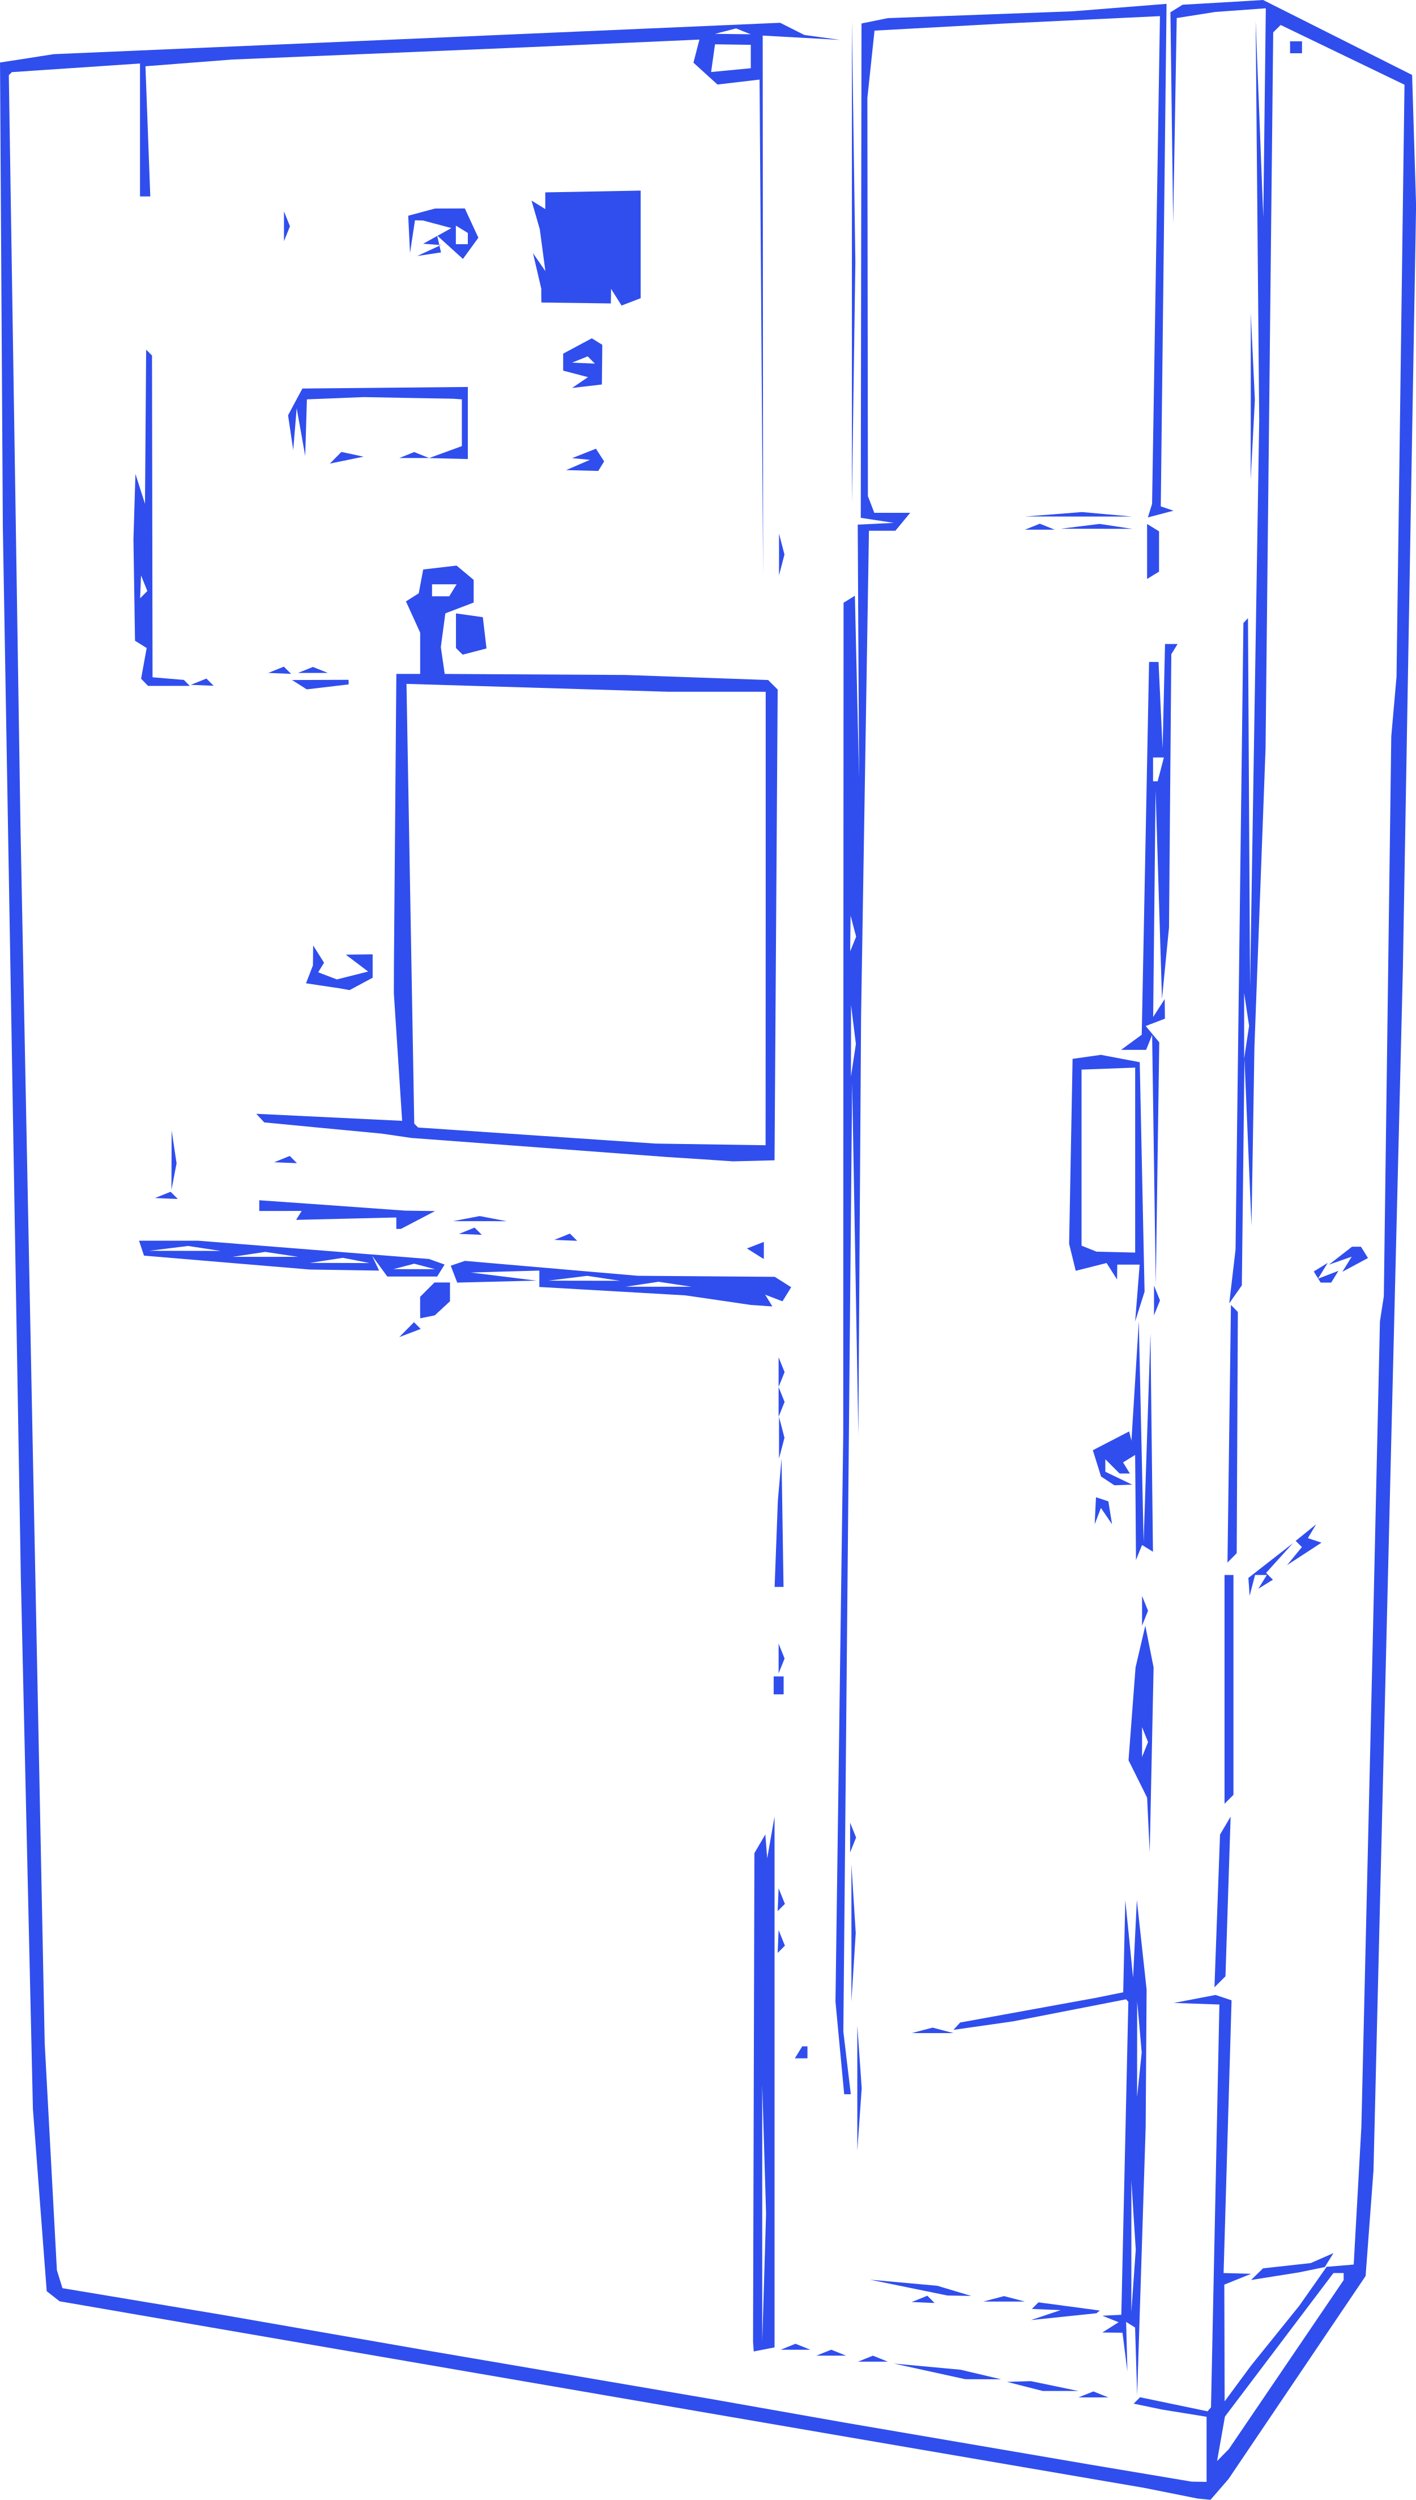 <?xml version="1.0" encoding="UTF-8" standalone="no"?>
<!-- Created with Inkscape (http://www.inkscape.org/) -->

<svg
   width="102"
   height="180"
   viewBox="0 0 26.987 47.625"
   version="1.1"
   id="svg1"
   xml:space="preserve"
   inkscape:version="1.3 (0e150ed6c4, 2023-07-21)"
   sodipodi:docname="AdBlue ПРК  штрихи.svg"
   xmlns:inkscape="http://www.inkscape.org/namespaces/inkscape"
   xmlns:sodipodi="http://sodipodi.sourceforge.net/DTD/sodipodi-0.dtd"
   xmlns="http://www.w3.org/2000/svg"
   xmlns:svg="http://www.w3.org/2000/svg"><sodipodi:namedview
     id="namedview1"
     pagecolor="#ffffff"
     bordercolor="#000000"
     borderopacity="0.25"
     inkscape:showpageshadow="2"
     inkscape:pageopacity="0.0"
     inkscape:pagecheckerboard="0"
     inkscape:deskcolor="#d1d1d1"
     inkscape:document-units="mm"
     inkscape:zoom="0.72426347"
     inkscape:cx="396.26464"
     inkscape:cy="561.25984"
     inkscape:window-width="1920"
     inkscape:window-height="1009"
     inkscape:window-x="-8"
     inkscape:window-y="-8"
     inkscape:window-maximized="1"
     inkscape:current-layer="layer1" /><defs
     id="defs1" /><g
     inkscape:label="Шар 1"
     inkscape:groupmode="layer"
     id="layer1"><path
       style="fill:#304eed;fill-opacity:1;stroke-width:0.429"
       d="m 22.315,47.498 -0.511,-0.102 -2.953,-0.506 -2.953,-0.506 L 11.584,45.642 7.268,44.899 4.202,44.371 1.136,43.842 1.013,43.746 0.89,43.65 0.758,41.914 0.627,40.178 0.512,35.119 0.397,30.06 0.226,20.056 0.054,10.052 0.027,5.622 0,1.191 0.511,1.112 1.022,1.032 3.861,0.91 l 2.839,-0.122 4.084,-0.177 4.084,-0.177 0.231,0.116 0.231,0.116 0.341,0.047 0.341,0.047 -0.738,-0.041 -0.738,-0.041 0.004,5.142 0.004,5.142 -0.034,-4.723 -0.034,-4.723 -0.401,0.047 -0.401,0.047 -0.229,-0.208 -0.229,-0.208 0.057,-0.22 0.057,-0.22 -1.669,0.074 -1.669,0.074 -2.782,0.116 -2.782,0.116 -0.828,0.064 -0.828,0.064 0.046,1.24 0.046,1.24 H 2.766 2.668 V 2.476 1.21 l -1.221,0.082 -1.221,0.082 -0.029,0.029 -0.029,0.029 0.111,7.153 0.111,7.153 0.118,5.968 0.118,5.968 0.113,5.627 0.113,5.627 0.116,2.16 0.116,2.16 0.053,0.172 0.053,0.172 1.506,0.251 1.506,0.251 1.987,0.346 1.987,0.346 2.661,0.454 2.661,0.454 1.314,0.232 1.314,0.232 2.328,0.398 2.328,0.398 0.965,0.162 0.965,0.162 0.142,0.002 0.142,0.002 v -0.62 -0.62 l -0.426,-0.069 -0.426,-0.069 -0.269,-0.056 -0.269,-0.056 0.061,-0.061 0.061,-0.061 0.643,0.134 0.643,0.134 0.033,-0.038 0.033,-0.038 0.08,-3.837 0.08,-3.837 -0.434,-0.015 -0.434,-0.015 0.397,-0.076 0.397,-0.076 0.153,0.051 0.153,0.051 -0.076,2.598 -0.076,2.598 0.263,0.007 0.263,0.007 -0.256,0.103 -0.256,0.103 0.003,1.112 0.003,1.112 0.252,-0.341 0.252,-0.341 0.458,-0.568 0.458,-0.568 0.263,-0.374 0.263,-0.374 -0.267,0.055 -0.267,0.055 -0.454,0.072 -0.454,0.072 0.114,-0.111 0.114,-0.111 0.454,-0.05 0.454,-0.05 0.217,-0.095 0.217,-0.095 -0.082,0.132 -0.082,0.132 0.275,-0.023 0.275,-0.023 0.073,-1.312 0.073,-1.312 0.108,-4.604 0.108,-4.604 0.069,-3.069 0.069,-3.069 0.037,-0.238 0.037,-0.238 0.071,-5.333 0.071,-5.333 0.05,-0.568 0.05,-0.568 0.076,-5.64 0.076,-5.64 -1.18,-0.569 -1.18,-0.569 -0.071,0.07 -0.071,0.07 -0.073,6.821 -0.073,6.821 -0.106,2.842 -0.106,2.842 -0.028,1.705 -0.028,1.705 -0.067,-1.592 -0.067,-1.592 -0.025,2.16 -0.025,2.16 -0.12,0.171 -0.12,0.171 0.06,-0.512 0.06,-0.512 0.075,-5.968 0.075,-5.968 0.043,-0.047 0.044,-0.047 0.02,3.515 0.02,3.515 0.087,-5.4 0.087,-5.4 -0.034,-3.808 -0.034,-3.808 0.073,1.876 0.073,1.876 0.024,-1.992 0.024,-1.992 -0.483,0.035 -0.483,0.035 -0.366,0.058 -0.366,0.058 -0.034,1.956 -0.034,1.956 -0.026,-2.011 -0.026,-2.011 0.116,-0.072 0.116,-0.072 0.764,-0.044 L 24.073,0 l 1.42,0.714 1.42,0.714 0.038,1.242 0.038,1.242 -0.126,7.276 -0.126,7.276 -0.112,4.547 -0.112,4.547 -0.168,6.895 -0.168,6.895 -0.075,1.006 -0.075,1.006 -1.306,1.933 -1.306,1.933 -0.172,0.199 -0.172,0.199 -0.124,-0.012 -0.124,-0.012 z m 2.199,-2.45 1.094,-1.61 v -0.067 -0.067 h -0.097 -0.097 l -1.034,1.367 -1.034,1.367 -0.075,0.424 -0.075,0.424 0.112,-0.114 0.112,-0.114 z m -0.755,-25.816 -0.047,-0.313 v 0.625 0.625 l 0.047,-0.313 0.047,-0.313 z M 14.309,1.076 V 0.854 l -0.341,-0.005 -0.341,-0.005 -0.037,0.264 -0.037,0.264 0.378,-0.036 0.378,-0.036 z m -0.14,-0.478 -0.14,-0.057 -0.201,0.052 -0.201,0.052 0.341,0.004 0.341,0.004 z m 6.528,45.018 0.142,-0.057 0.142,0.057 0.142,0.057 h -0.284 -0.284 z m -1.164,-0.152 -0.341,-0.087 0.227,-0.007 0.227,-0.007 0.454,0.094 0.454,0.094 -0.341,-3.74e-4 -0.341,-3.78e-4 z m 2.12,-0.476 -0.02,-0.647 -0.085,-0.053 -0.085,-0.053 0.012,0.472 0.012,0.472 -0.047,-0.369 -0.047,-0.369 -0.192,-0.002 -0.192,-0.002 0.155,-0.098 0.155,-0.098 -0.155,-0.062 -0.155,-0.062 0.181,-0.009 0.181,-0.009 0.067,-2.982 0.067,-2.982 -0.022,-0.023 -0.022,-0.023 -1.077,0.21 -1.077,0.21 -0.568,0.081 -0.568,0.081 0.064,-0.07 0.064,-0.07 1.298,-0.236 1.298,-0.236 0.256,-0.052 0.256,-0.052 0.02,-0.879 0.02,-0.879 0.074,0.739 0.074,0.739 0.036,-0.739 0.036,-0.739 0.093,0.853 0.093,0.853 -0.009,1.307 -0.009,1.307 -0.081,2.558 -0.081,2.558 z m -0.049,-2.788 -0.041,-0.658 -4.3e-4,1.251 -4.3e-4,1.251 0.042,-0.593 0.042,-0.593 z m 0.113,-3.582 -0.044,-0.486 -8.6e-4,0.909 -8.5e-4,0.909 0.044,-0.423 0.044,-0.423 z m -4.001,6.559 -0.681,-0.149 0.637,0.059 0.637,0.059 0.385,0.091 0.385,0.091 -0.341,-8.59e-4 -0.341,-8.59e-4 z m -1.221,-0.242 0.142,-0.057 0.142,0.057 0.142,0.057 h -0.284 -0.284 z m -0.795,-0.114 0.142,-0.057 0.142,0.057 0.142,0.057 h -0.284 -0.284 z m -1.341,-0.115 -0.007,-0.094 0.013,-4.654 0.013,-4.654 0.104,-0.178 0.104,-0.178 0.018,0.227 0.018,0.227 0.07,-0.398 0.07,-0.398 v 5.057 5.057 l -0.199,0.039 -0.199,0.039 z m 0.205,-3.76 -0.037,-1.222 v 2.444 2.444 l 0.037,-1.222 0.036,-1.222 z m 0.455,3.762 0.142,-0.057 0.142,0.057 0.142,0.057 h -0.284 -0.284 z m 4.912,-0.603 0.284,-0.095 -0.274,-0.011 -0.274,-0.011 0.062,-0.063 0.062,-0.063 0.585,0.078 0.585,0.078 -0.032,0.026 -0.032,0.026 -0.625,0.065 -0.625,0.065 z m -2.406,-0.309 0.149,-0.06 0.069,0.069 0.069,0.069 -0.218,-0.009 -0.218,-0.009 z m 1.412,-8.6e-4 0.199,-0.052 0.199,0.052 0.199,0.052 h -0.397 -0.397 z m -1.618,-0.214 -0.738,-0.151 0.641,0.058 0.641,0.058 0.324,0.097 0.324,0.097 -0.227,-0.004 -0.227,-0.004 z m -0.98,-3.8 v -1.194 l 0.042,0.597 0.042,0.597 -0.042,0.597 -0.042,0.597 z m -0.333,-0.767 -0.083,-0.881 0.074,-5.4 0.074,-5.4 0.003,-7.925 0.003,-7.925 0.108,-0.067 0.108,-0.067 0.04,1.739 0.04,1.739 -0.013,-2.416 -0.013,-2.416 0.344,-0.017 0.344,-0.017 -0.315,-0.048 -0.315,-0.048 0.007,-4.709 0.007,-4.709 0.251,-0.051 0.251,-0.051 1.76,-0.065 1.76,-0.065 0.896,-0.071 0.896,-0.071 -0.055,4.787 -0.055,4.787 0.121,0.041 0.121,0.041 -0.244,0.064 -0.244,0.064 0.04,-0.129 0.04,-0.129 0.075,-4.646 0.075,-4.646 -1.514,0.072 -1.514,0.072 -1.206,0.066 -1.206,0.066 -0.068,0.642 -0.068,0.642 0.005,3.792 0.005,3.792 0.061,0.159 0.061,0.159 h 0.342 0.342 l -0.141,0.171 -0.141,0.171 h -0.252 -0.252 l -0.075,4.623 -0.075,4.623 -0.026,3.989 -0.026,3.989 -0.059,-3.354 -0.059,-3.354 -0.084,9.038 -0.084,9.038 0.071,0.597 0.071,0.597 h -0.063 -0.063 z m 0.26,-19.495 -0.046,-0.372 -10e-4,0.682 -0.001,0.682 0.047,-0.311 0.047,-0.311 z m -0.003,-1.876 -0.052,-0.201 -0.004,0.341 -0.004,0.341 0.057,-0.14 0.057,-0.14 z m -1.044,21.456 0.07,-0.114 h 0.05 0.05 v 0.114 0.114 h -0.12 -0.12 z m 2.356,-0.419 0.199,-0.052 0.199,0.052 0.199,0.052 h -0.397 -0.397 z m -1.348,-1.854 V 35.517 l 0.041,0.654 0.041,0.654 -0.041,0.654 -0.041,0.654 z m 6.972,-0.421 0.053,-1.455 0.101,-0.171 0.101,-0.171 -0.049,1.521 -0.049,1.521 -0.105,0.105 -0.105,0.105 z m -8.369,0.582 0.009,-0.218 0.06,0.149 0.06,0.149 -0.069,0.069 -0.069,0.069 z m 0,-0.796 0.009,-0.218 0.06,0.149 0.06,0.149 -0.069,0.069 -0.069,0.069 z m 1.372,-1.184 v -0.284 l 0.057,0.142 0.057,0.142 -0.057,0.142 -0.057,0.142 z m 5.685,-0.238 -0.025,-0.523 -0.177,-0.356 -0.177,-0.356 0.067,-0.884 0.067,-0.884 0.093,-0.398 0.093,-0.398 0.079,0.398 0.079,0.398 -0.037,1.762 -0.037,1.762 z m -0.064,-1.723 -0.057,-0.142 v 0.284 0.284 l 0.057,-0.142 0.057,-0.142 z m 1.515,-0.862 v -2.179 l 0.085,6.9e-5 0.085,6.4e-5 v 2.094 2.094 l -0.085,0.085 -0.085,0.085 z m -8.593,-0.076 v -0.171 h 0.095 0.095 v 0.171 0.171 h -0.095 -0.095 z m 0.094,-0.512 v -0.284 l 0.057,0.142 0.057,0.142 -0.057,0.142 -0.057,0.142 z m 6.927,-0.909 v -0.284 l 0.057,0.142 0.057,0.142 -0.057,0.142 -0.057,0.142 z m 2.039,-0.455 -0.013,-0.171 0.426,-0.332 0.426,-0.332 -0.257,0.284 -0.257,0.284 0.065,0.065 0.065,0.065 -0.139,0.086 -0.139,0.086 0.081,-0.131 0.081,-0.131 h -0.112 -0.112 l -0.052,0.199 -0.052,0.199 z m -9.011,-0.824 0.031,-0.824 0.035,-0.398 0.035,-0.398 0.019,1.222 0.019,1.222 -0.085,2.53e-4 -0.085,2.58e-4 z m 8.633,-2.095 0.033,-2.453 0.066,0.067 0.066,0.067 -0.011,2.298 -0.011,2.298 -0.088,0.089 -0.088,0.089 z m 1.244,2.332 0.141,-0.172 -0.059,-0.059 -0.059,-0.059 0.195,-0.158 0.195,-0.158 -0.079,0.132 -0.079,0.132 0.13,0.043 0.13,0.043 -0.328,0.214 -0.328,0.214 z m -3.028,-0.926 -0.009,-1.001 -0.115,0.071 -0.115,0.071 0.065,0.106 0.065,0.106 h -0.098 -0.098 l -0.136,-0.136 -0.136,-0.136 v 0.119 0.119 l 0.256,0.123 0.256,0.123 -0.17,0.006 -0.17,0.006 -0.127,-0.084 -0.127,-0.084 -0.078,-0.25 -0.078,-0.25 0.346,-0.179 0.346,-0.179 0.022,0.088 0.022,0.088 0.07,-1.137 0.07,-1.137 0.046,2.103 0.046,2.103 0.065,-1.989 0.065,-1.989 0.024,2.081 0.024,2.081 -0.104,-0.064 -0.104,-0.064 -0.058,0.143 -0.058,0.143 z m -0.768,0.062 0.013,-0.257 0.118,0.039 0.118,0.039 0.035,0.218 0.035,0.218 -0.106,-0.155 -0.106,-0.155 -0.059,0.155 -0.059,0.155 z m -6.028,-1.391 v -0.398 l 0.052,0.199 0.052,0.199 -0.052,0.199 -0.052,0.199 z m -0.008,-0.682 v -0.284 l 0.057,0.142 0.057,0.142 -0.057,0.142 -0.057,0.142 z m 0,-0.568 v -0.284 l 0.057,0.142 0.057,0.142 -0.057,0.142 -0.057,0.142 z m -7.089,-0.81 0.14,-0.141 0.064,0.064 0.064,0.064 -0.204,0.078 -0.204,0.078 z M 8.007,24.911 V 24.706 L 8.143,24.569 8.28,24.433 h 0.148 0.148 v 0.179 0.179 l -0.145,0.134 -0.145,0.134 -0.139,0.028 -0.139,0.028 z m 13.671,-0.279 0.042,-0.54 h -0.213 -0.213 l -0.002,0.142 -0.002,0.142 -0.1,-0.157 -0.1,-0.157 -0.294,0.074 -0.294,0.074 -0.063,-0.257 -0.063,-0.257 0.033,-1.762 0.033,-1.762 0.27,-0.038 0.27,-0.038 0.37,0.07 0.37,0.07 0.046,2.186 0.046,2.186 -0.09,0.284 -0.09,0.284 z m -0.043,-2.53 v -1.763 l -0.511,0.019 -0.511,0.019 v 1.677 1.677 l 0.142,0.057 0.142,0.057 0.369,0.009 0.369,0.009 z m 0.359,2.673 v -0.284 l 0.057,0.142 0.057,0.142 -0.057,0.142 -0.057,0.142 z m -8.308,-0.006 -0.625,-0.091 -1.391,-0.08 -1.391,-0.08 V 24.361 24.206 L 9.625,24.224 8.972,24.243 l 0.625,0.077 0.625,0.077 -0.754,0.019 -0.754,0.019 -0.062,-0.161 -0.062,-0.161 0.135,-0.046 0.135,-0.046 1.647,0.142 1.647,0.142 1.306,0.01 1.306,0.01 0.157,0.099 0.156,0.099 -0.083,0.134 -0.083,0.134 -0.165,-0.063 -0.165,-0.063 0.069,0.112 0.069,0.112 -0.205,-0.014 -0.205,-0.014 z m -0.823,-0.303 -0.312,-0.047 -0.312,0.047 -0.312,0.047 h 0.625 0.625 z m -1.361,-0.113 -0.31,-0.047 -0.371,0.046 -0.371,0.046 0.681,0.001 0.681,0.001 z m 10.491,-2.249 -0.035,-2.387 -0.057,0.142 -0.057,0.142 h -0.239 -0.239 l 0.197,-0.144 0.197,-0.144 0.07,-3.551 0.07,-3.551 h 0.09 0.09 l 0.039,0.824 0.039,0.824 0.023,-0.995 0.023,-0.995 h 0.12 0.12 l -0.06,0.097 -0.06,0.097 -0.022,2.603 -0.022,2.603 -0.067,0.682 -0.067,0.682 -0.061,-1.989 -0.061,-1.989 -0.023,2.16 -0.023,2.16 0.11,-0.171 0.11,-0.171 0.002,0.187 0.002,0.187 -0.183,0.07 -0.183,0.07 0.129,0.155 0.129,0.155 -0.033,2.316 -0.033,2.316 z m 0.13,-7.446 0.059,-0.227 h -0.103 -0.103 v 0.227 0.227 h 0.043 0.044 z m 2.981,9.671 -0.065,-0.106 0.133,-0.082 0.133,-0.082 -0.093,0.151 -0.093,0.151 0.195,-0.075 0.195,-0.075 -0.069,0.112 -0.069,0.112 h -0.1 -0.1 z M 7.236,24.12 7.09,23.922 7.158,24.064 7.225,24.206 6.566,24.196 5.906,24.186 4.325,24.054 2.744,23.921 2.697,23.779 2.65,23.637 h 0.565 0.565 l 2.198,0.174 2.198,0.174 0.149,0.053 0.149,0.053 -0.071,0.114 -0.071,0.114 H 7.857 7.381 Z m 0.857,0.007 -0.199,-0.052 -0.199,0.052 -0.199,0.052 h 0.397 0.397 z m -1.304,-0.115 -0.254,-0.049 -0.314,0.048 -0.314,0.048 0.568,0.002 0.568,0.002 z m -1.421,-0.115 -0.312,-0.047 -0.312,0.047 -0.312,0.047 h 0.625 0.625 z m -1.474,-0.113 -0.31,-0.047 -0.371,0.046 -0.371,0.046 0.681,0.001 0.681,0.001 z m 21.779,0.301 0.089,-0.144 -0.217,0.076 -0.217,0.076 0.22,-0.171 0.22,-0.171 h 0.085 0.085 l 0.067,0.108 0.067,0.108 -0.244,0.131 -0.244,0.131 z m -11.286,-0.205 -0.151,-0.096 0.161,-0.062 0.161,-0.062 v 0.16 0.16 l -0.009,-0.002 -0.009,-0.002 z m -3.674,-0.319 0.149,-0.06 0.069,0.069 0.069,0.069 -0.218,-0.009 -0.218,-0.009 z m -1.817,-0.114 0.149,-0.06 0.069,0.069 0.069,0.069 -0.218,-0.009 -0.218,-0.009 z M 7.553,23.302 v -0.108 l -0.955,0.023 -0.955,0.023 0.053,-0.085 0.053,-0.085 H 5.345 4.941 v -0.102 -0.102 l 0.596,0.042 0.596,0.042 0.795,0.057 0.795,0.057 0.284,0.004 0.284,0.004 -0.325,0.17 -0.325,0.17 h -0.044 -0.044 z m 1.334,-0.086 0.256,-0.049 0.256,0.049 0.256,0.049 H 9.143 8.632 Z m -5.785,-0.452 0.149,-0.06 0.069,0.069 0.069,0.069 -0.218,-0.009 -0.218,-0.009 z m 0.167,-0.661 0.002,-0.568 0.047,0.314 0.047,0.314 -0.049,0.254 -0.049,0.254 z m 2.104,-0.021 0.149,-0.06 0.069,0.069 0.069,0.069 -0.218,-0.009 -0.218,-0.009 z m 7.971,8.6e-4 -0.625,-0.04 L 10.278,21.861 7.837,21.679 7.553,21.637 7.269,21.596 6.152,21.49 5.036,21.383 l -0.076,-0.082 -0.076,-0.082 1.39,0.067 1.39,0.067 -0.079,-1.216 -0.079,-1.216 8.58e-4,-0.284 8.59e-4,-0.284 0.023,-2.757 0.023,-2.757 h 0.227 0.227 v -0.393 -0.393 l -0.135,-0.298 -0.136,-0.298 0.122,-0.077 0.122,-0.077 0.042,-0.227 0.043,-0.227 0.318,-0.037 0.318,-0.037 0.163,0.136 0.163,0.136 v 0.216 0.216 l -0.27,0.103 -0.27,0.103 -0.043,0.321 -0.043,0.321 0.037,0.256 0.037,0.256 1.724,0.01 1.724,0.01 1.358,0.048 1.358,0.048 0.091,0.091 0.091,0.091 -0.03,4.484 -0.03,4.484 -0.397,0.01 -0.397,0.01 z m 1.249,-4.584 v -4.32 l -0.937,-2.79e-4 -0.937,-2.79e-4 -2.486,-0.075 -2.486,-0.075 0.074,4.189 0.074,4.189 0.037,0.037 0.037,0.037 2.261,0.153 2.261,0.153 1.05,0.016 1.05,0.016 z M 8.632,11.246 8.702,11.132 H 8.468 8.234 v 0.114 0.114 h 0.164 0.164 z m -2.479,7.535 -0.321,-0.048 0.066,-0.171 0.066,-0.171 0.002,-0.19 0.002,-0.19 0.104,0.165 0.104,0.165 -0.056,0.091 -0.056,0.091 0.178,0.068 0.178,0.068 0.298,-0.075 0.298,-0.075 -0.213,-0.161 -0.213,-0.161 0.256,-0.003 0.256,-0.003 v 0.223 0.223 l -0.22,0.118 -0.22,0.118 -0.093,-0.017 -0.093,-0.017 z m -0.447,-5.737 -0.14,-0.089 0.539,-0.002 0.539,-0.002 v 0.044 0.044 l -0.399,0.047 -0.399,0.047 z m -2.951,-0.046 -0.066,-0.067 0.053,-0.293 0.053,-0.293 -0.111,-0.069 -0.111,-0.069 -0.015,-0.964 -0.015,-0.964 0.019,-0.625 0.019,-0.625 0.091,0.284 0.091,0.284 0.011,-1.468 0.011,-1.468 0.056,0.056 0.056,0.056 0.005,3.065 0.005,3.065 0.299,0.025 0.299,0.025 0.056,0.057 0.056,0.057 H 3.218 2.821 Z m -0.007,-1.887 -0.06,-0.149 -0.009,0.218 -0.009,0.218 0.069,-0.069 0.069,-0.069 z m 1.037,1.876 0.149,-0.06 0.069,0.069 0.069,0.069 -0.218,-0.009 -0.218,-0.009 z m 1.476,-0.227 0.149,-0.06 0.069,0.069 0.069,0.069 -0.218,-0.009 -0.218,-0.009 z m 0.561,0.003 0.142,-0.057 0.142,0.057 0.142,0.057 H 5.962 5.678 Z m 2.931,-0.354 -0.063,-0.063 v -0.33 -0.33 l 0.256,0.036 0.256,0.036 0.035,0.298 0.035,0.298 -0.227,0.059 -0.227,0.059 z M 21.862,10.507 V 9.982 l 0.114,0.07 0.114,0.07 v 0.384 0.384 l -0.114,0.07 -0.114,0.07 z m -7.015,0.057 v -0.398 l 0.052,0.199 0.052,0.199 -0.052,0.199 -0.052,0.199 z m 4.829,-0.53 0.142,-0.057 0.142,0.057 0.142,0.057 h -0.284 -0.284 z m 0.911,-0.007 0.371,-0.046 0.31,0.047 0.31,0.047 -0.681,-0.001 -0.681,-0.001 z m -0.51,-0.229 0.543,-0.043 0.479,0.043 0.479,0.043 -1.022,-4.3e-4 -1.022,-4.3e-4 z m -3.841,-4.805 V 0.389 l 0.033,2.302 0.033,2.302 -0.033,2.302 -0.033,2.302 z m 7.602,2.558 3.1e-4,-1.592 0.039,0.829 0.039,0.829 -0.04,0.762 -0.04,0.762 z m -12.821,1.307 0.227,-0.098 -0.17,-0.016 -0.17,-0.016 0.227,-0.09 0.227,-0.09 0.078,0.121 0.078,0.121 -0.056,0.091 -0.056,0.091 -0.306,-0.008 -0.306,-0.008 z m -4.62,-0.138 0.11,-0.11 0.211,0.045 0.211,0.045 -0.321,0.066 -0.321,0.066 z m 1.355,-0.051 0.142,-0.057 0.142,0.057 0.142,0.057 H 7.893 7.61 Z M 8.49,8.613 8.802,8.499 V 8.053 7.608 L 8.717,7.602 8.632,7.596 7.78,7.581 6.928,7.565 6.389,7.587 5.849,7.608 5.833,8.148 5.817,8.688 5.736,8.233 5.654,7.778 5.621,8.176 5.588,8.574 5.539,8.243 5.49,7.912 5.626,7.657 5.763,7.402 7.339,7.387 8.916,7.372 V 8.058 8.745 L 8.546,8.736 8.177,8.727 Z M 11.054,7.288 11.206,7.185 10.969,7.123 10.733,7.061 V 6.899 6.737 l 0.273,-0.146 0.273,-0.146 0.1,0.062 0.1,0.062 -0.004,0.378 -0.004,0.378 -0.284,0.033 -0.284,0.033 z m 0.215,-0.43 -0.069,-0.069 -0.149,0.06 -0.149,0.06 0.218,0.009 0.218,0.009 z M 10.316,5.633 V 5.501 L 10.237,5.162 10.158,4.823 l 0.118,0.171 0.118,0.171 -0.053,-0.398 -0.053,-0.398 -0.079,-0.274 -0.079,-0.274 0.131,0.081 0.131,0.081 v -0.159 -0.159 l 0.909,-0.017 0.909,-0.017 v 1.025 1.025 l -0.182,0.07 -0.182,0.07 -0.1,-0.159 -0.1,-0.159 -0.002,0.139 -0.002,0.139 -0.662,-0.009 -0.662,-0.009 z M 8.177,4.773 8.405,4.668 8.234,4.656 8.064,4.644 8.333,4.495 8.603,4.345 8.333,4.273 8.064,4.201 7.986,4.199 7.909,4.197 7.861,4.51 7.814,4.822 7.797,4.466 7.78,4.11 8.036,4.041 8.291,3.973 8.575,3.972 8.859,3.971 8.988,4.25 9.117,4.529 8.97,4.731 8.823,4.933 8.577,4.71 8.331,4.487 l 0.037,0.161 0.037,0.161 -0.227,0.034 -0.227,0.034 z M 8.916,4.545 V 4.438 L 8.802,4.368 8.688,4.298 V 4.475 4.652 H 8.802 8.916 Z M 5.412,4.311 V 4.027 l 0.057,0.142 0.057,0.142 -0.057,0.142 -0.057,0.142 z M 24.587,0.901 V 0.787 h 0.114 0.114 v 0.114 0.114 h -0.114 -0.114 z"
       id="path1" /></g></svg>
